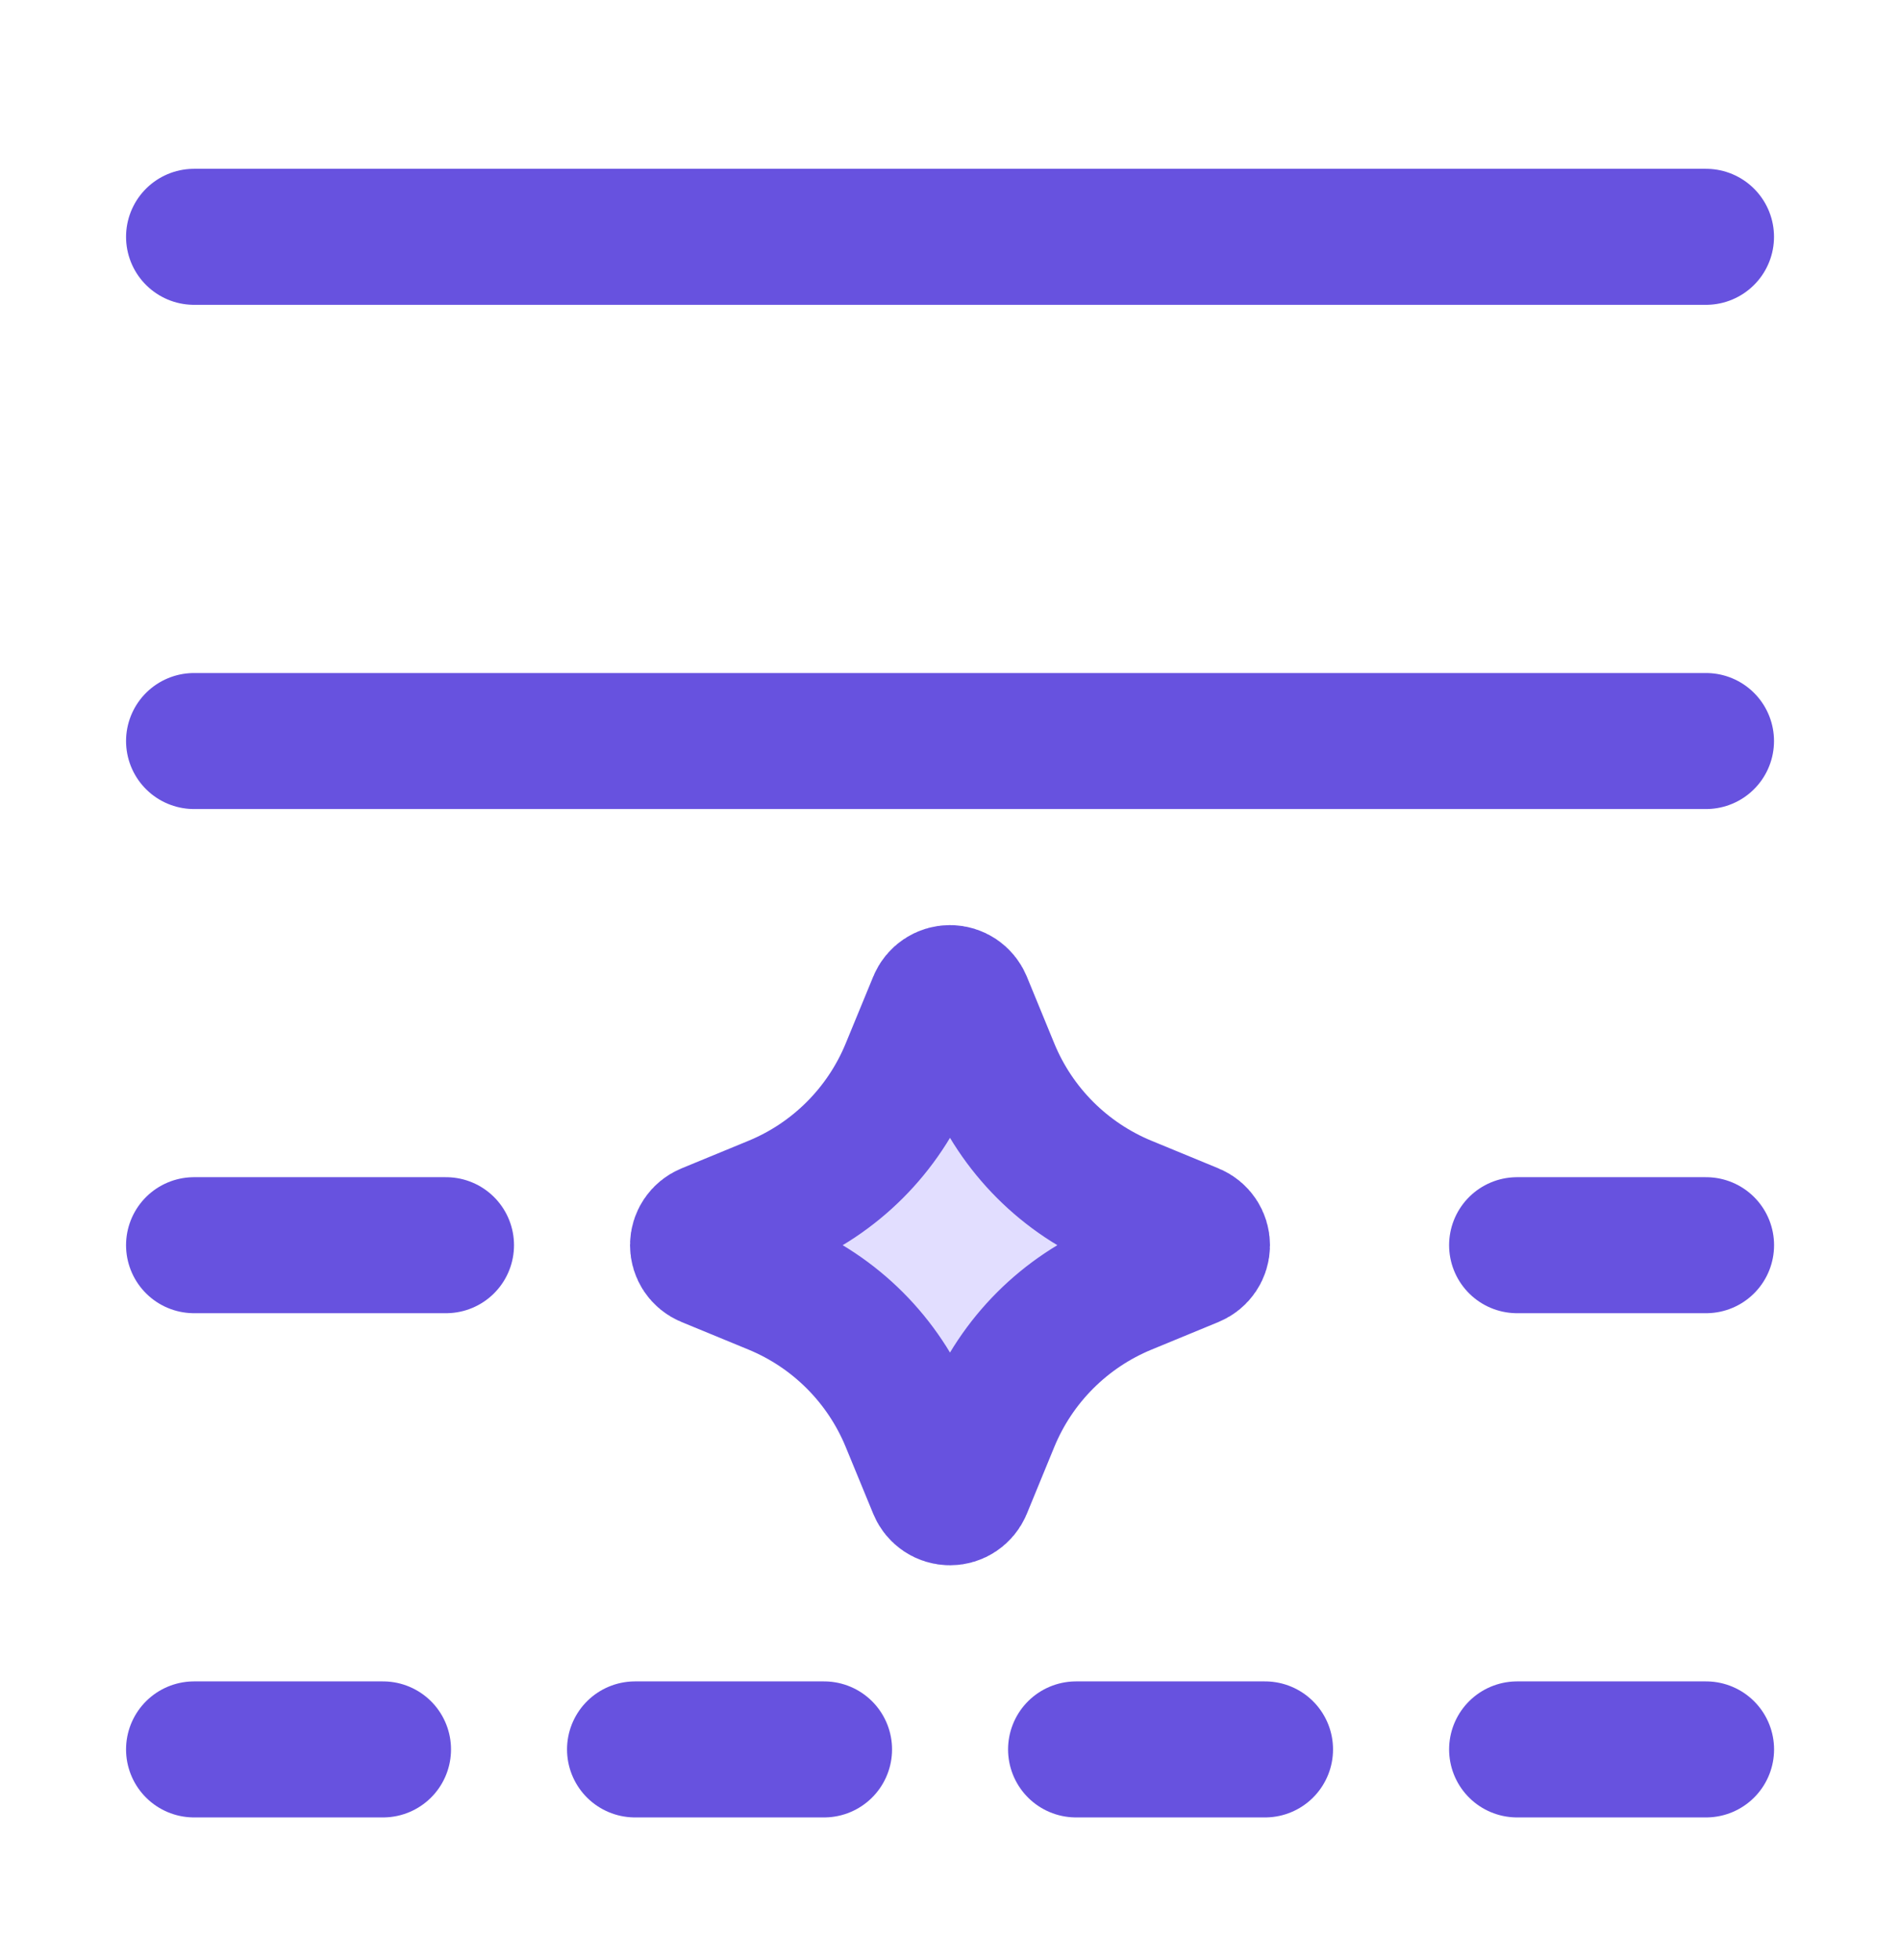 <svg width="32" height="33" viewBox="0 0 32 33" fill="none" xmlns="http://www.w3.org/2000/svg">
<path d="M3.268 3.987H28.733" stroke="#6752DF" stroke-width="2.29" stroke-linecap="round" stroke-linejoin="round"/>
<path d="M3.268 12.476H28.733" stroke="#6752DF" stroke-width="2.29" stroke-linecap="round" stroke-linejoin="round"/>
<path d="M3.268 29.453H6.451" stroke="#6752DF" stroke-width="2.29" stroke-linecap="round" stroke-linejoin="round"/>
<path d="M25.551 29.453H28.734" stroke="#6752DF" stroke-width="2.29" stroke-linecap="round" stroke-linejoin="round"/>
<path d="M3.268 20.964H7.512" stroke="#6752DF" stroke-width="2.29" stroke-linecap="round" stroke-linejoin="round"/>
<path d="M25.551 20.964H28.734" stroke="#6752DF" stroke-width="2.29" stroke-linecap="round" stroke-linejoin="round"/>
<path d="M18.123 29.453H21.306" stroke="#6752DF" stroke-width="2.29" stroke-linecap="round" stroke-linejoin="round"/>
<path d="M10.695 29.453H13.879" stroke="#6752DF" stroke-width="2.29" stroke-linecap="round" stroke-linejoin="round"/>
<path d="M15.301 18.006L15.766 16.877C15.805 16.782 15.897 16.72 16 16.72C16.103 16.72 16.195 16.782 16.235 16.877L16.699 18.006C17.121 19.03 17.934 19.843 18.959 20.265L20.087 20.73C20.182 20.769 20.244 20.861 20.244 20.964C20.244 21.067 20.182 21.159 20.087 21.198L18.959 21.663C17.934 22.085 17.121 22.898 16.699 23.922L16.235 25.051C16.195 25.146 16.103 25.208 16 25.208C15.897 25.208 15.805 25.146 15.766 25.051L15.301 23.922C14.879 22.898 14.066 22.085 13.042 21.663L11.913 21.198C11.818 21.159 11.756 21.067 11.756 20.964C11.756 20.861 11.818 20.769 11.913 20.73L13.042 20.265C14.066 19.843 14.879 19.03 15.301 18.006Z" fill="#E2DEFF"/>
<path d="M15.301 18.006L15.766 16.877C15.805 16.782 15.897 16.72 16 16.72C16.103 16.72 16.195 16.782 16.235 16.877L16.699 18.006C17.121 19.03 17.934 19.843 18.959 20.265L20.087 20.73C20.182 20.769 20.244 20.861 20.244 20.964C20.244 21.067 20.182 21.159 20.087 21.198L18.959 21.663C17.934 22.085 17.121 22.898 16.699 23.922L16.235 25.051C16.195 25.146 16.103 25.208 16 25.208C15.897 25.208 15.805 25.146 15.766 25.051L15.301 23.922C14.879 22.898 14.066 22.085 13.042 21.663L11.913 21.198C11.818 21.159 11.756 21.067 11.756 20.964C11.756 20.861 11.818 20.769 11.913 20.73L13.042 20.265C14.066 19.843 14.879 19.03 15.301 18.006Z" stroke="#6752DF" stroke-width="2.29" stroke-linecap="round" stroke-linejoin="round"/>
</svg>
